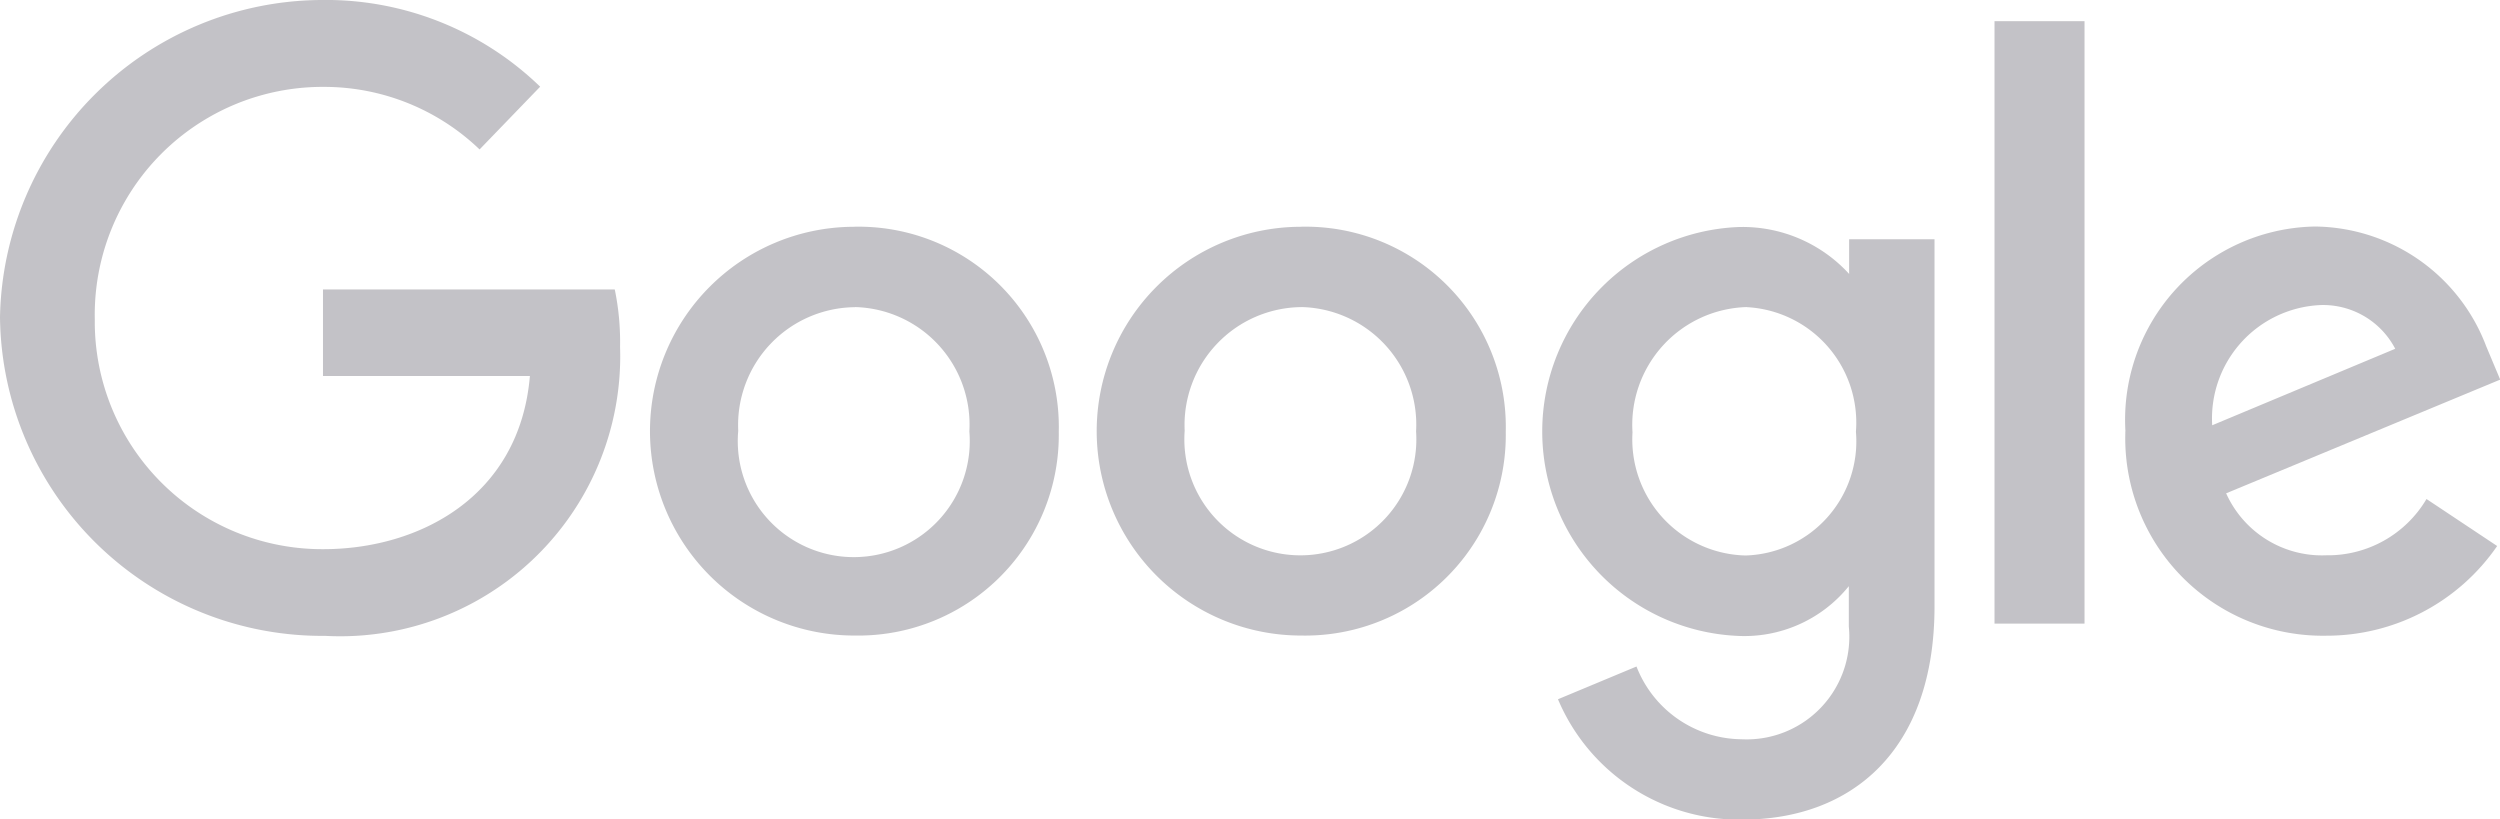 <svg id="Group_32" data-name="Group 32" xmlns="http://www.w3.org/2000/svg" xmlns:xlink="http://www.w3.org/1999/xlink" width="63.3" height="20.749" viewBox="0 0 63.3 20.749">
  <defs>
    <clipPath id="clip-path">
      <rect id="Rectangle_27" data-name="Rectangle 27" width="63.3" height="20.749" fill="none"/>
    </clipPath>
  </defs>
  <g id="Group_31" data-name="Group 31" clip-path="url(#clip-path)">
    <g id="Group_30" data-name="Group 30" transform="translate(0 0)">
      <g id="Group_29" data-name="Group 29" clip-path="url(#clip-path)">
        <g id="Group_28" data-name="Group 28" opacity="0.3">
          <g id="Group_27" data-name="Group 27">
            <g id="Group_26" data-name="Group 26" clip-path="url(#clip-path)">
              <path id="Path_80" data-name="Path 80" d="M15.564,7.329H8.178V9.521h5.239c-.26,3.068-2.816,4.384-5.23,4.384A5.758,5.758,0,0,1,2.4,8.173c0-.034,0-.068,0-.1A5.77,5.77,0,0,1,8.194,2.2a5.685,5.685,0,0,1,3.949,1.584l1.534-1.589A7.8,7.8,0,0,0,8.114,0,8.184,8.184,0,0,0,0,8.031,8.158,8.158,0,0,0,8.229,16.1,7.089,7.089,0,0,0,15.7,8.783a6.56,6.56,0,0,0-.134-1.454Z" transform="translate(0 0)" fill="#373442"/>
              <path id="Path_81" data-name="Path 81" d="M33.023,9.733a5.175,5.175,0,1,0,.035,10.35,5.077,5.077,0,0,0,5.158-5.158,5.071,5.071,0,0,0-5.193-5.193Zm.029,2.033a2.976,2.976,0,0,1,2.9,3.147A2.937,2.937,0,1,1,30.1,14.9a2.986,2.986,0,0,1,2.961-3.131Z" transform="translate(-11.408 -3.991)" fill="#373442"/>
              <path id="Path_82" data-name="Path 82" d="M52.2,9.733a5.175,5.175,0,1,0,.035,10.35A5.077,5.077,0,0,0,57.4,14.925,5.071,5.071,0,0,0,52.2,9.732Zm.029,2.033a2.976,2.976,0,0,1,2.9,3.147,2.937,2.937,0,1,1-5.859-.015,2.986,2.986,0,0,1,2.961-3.131Z" transform="translate(-19.274 -3.991)" fill="#373442"/>
              <path id="Path_83" data-name="Path 83" d="M71.18,9.743a5.181,5.181,0,0,0-.048,10.352,3.4,3.4,0,0,0,2.832-1.258v1.021a2.6,2.6,0,0,1-2.721,2.855,2.885,2.885,0,0,1-2.655-1.842L66.6,21.7a4.981,4.981,0,0,0,4.66,3.048c2.773,0,4.874-1.742,4.874-5.4V10.054H73.972v.877a3.657,3.657,0,0,0-2.79-1.188Zm.2,2.029a2.927,2.927,0,0,1,2.764,3.153,2.892,2.892,0,0,1-2.794,3.135,2.94,2.94,0,0,1-2.863-3.117,2.983,2.983,0,0,1,2.893-3.173Z" transform="translate(-27.152 -3.995)" fill="#373442"/>
              <path id="Path_84" data-name="Path 84" d="M96.05,9.722a4.894,4.894,0,0,0-4.827,5.168A5,5,0,0,0,96.3,20.083a5.242,5.242,0,0,0,4.336-2.271l-1.789-1.19a2.9,2.9,0,0,1-2.535,1.425,2.661,2.661,0,0,1-2.538-1.569l6.939-2.879-.354-.844a4.686,4.686,0,0,0-4.3-3.032Zm.09,1.99a2.062,2.062,0,0,1,1.915,1.106l-4.634,1.937a2.873,2.873,0,0,1,2.714-3.042Z" transform="translate(-37.408 -3.987)" fill="#373442"/>
              <rect id="Rectangle_24" data-name="Rectangle 24" width="2.279" height="15.254" transform="translate(50.501 0.536)" fill="#373442"/>
            </g>
          </g>
        </g>
      </g>
    </g>
  </g>
</svg>
